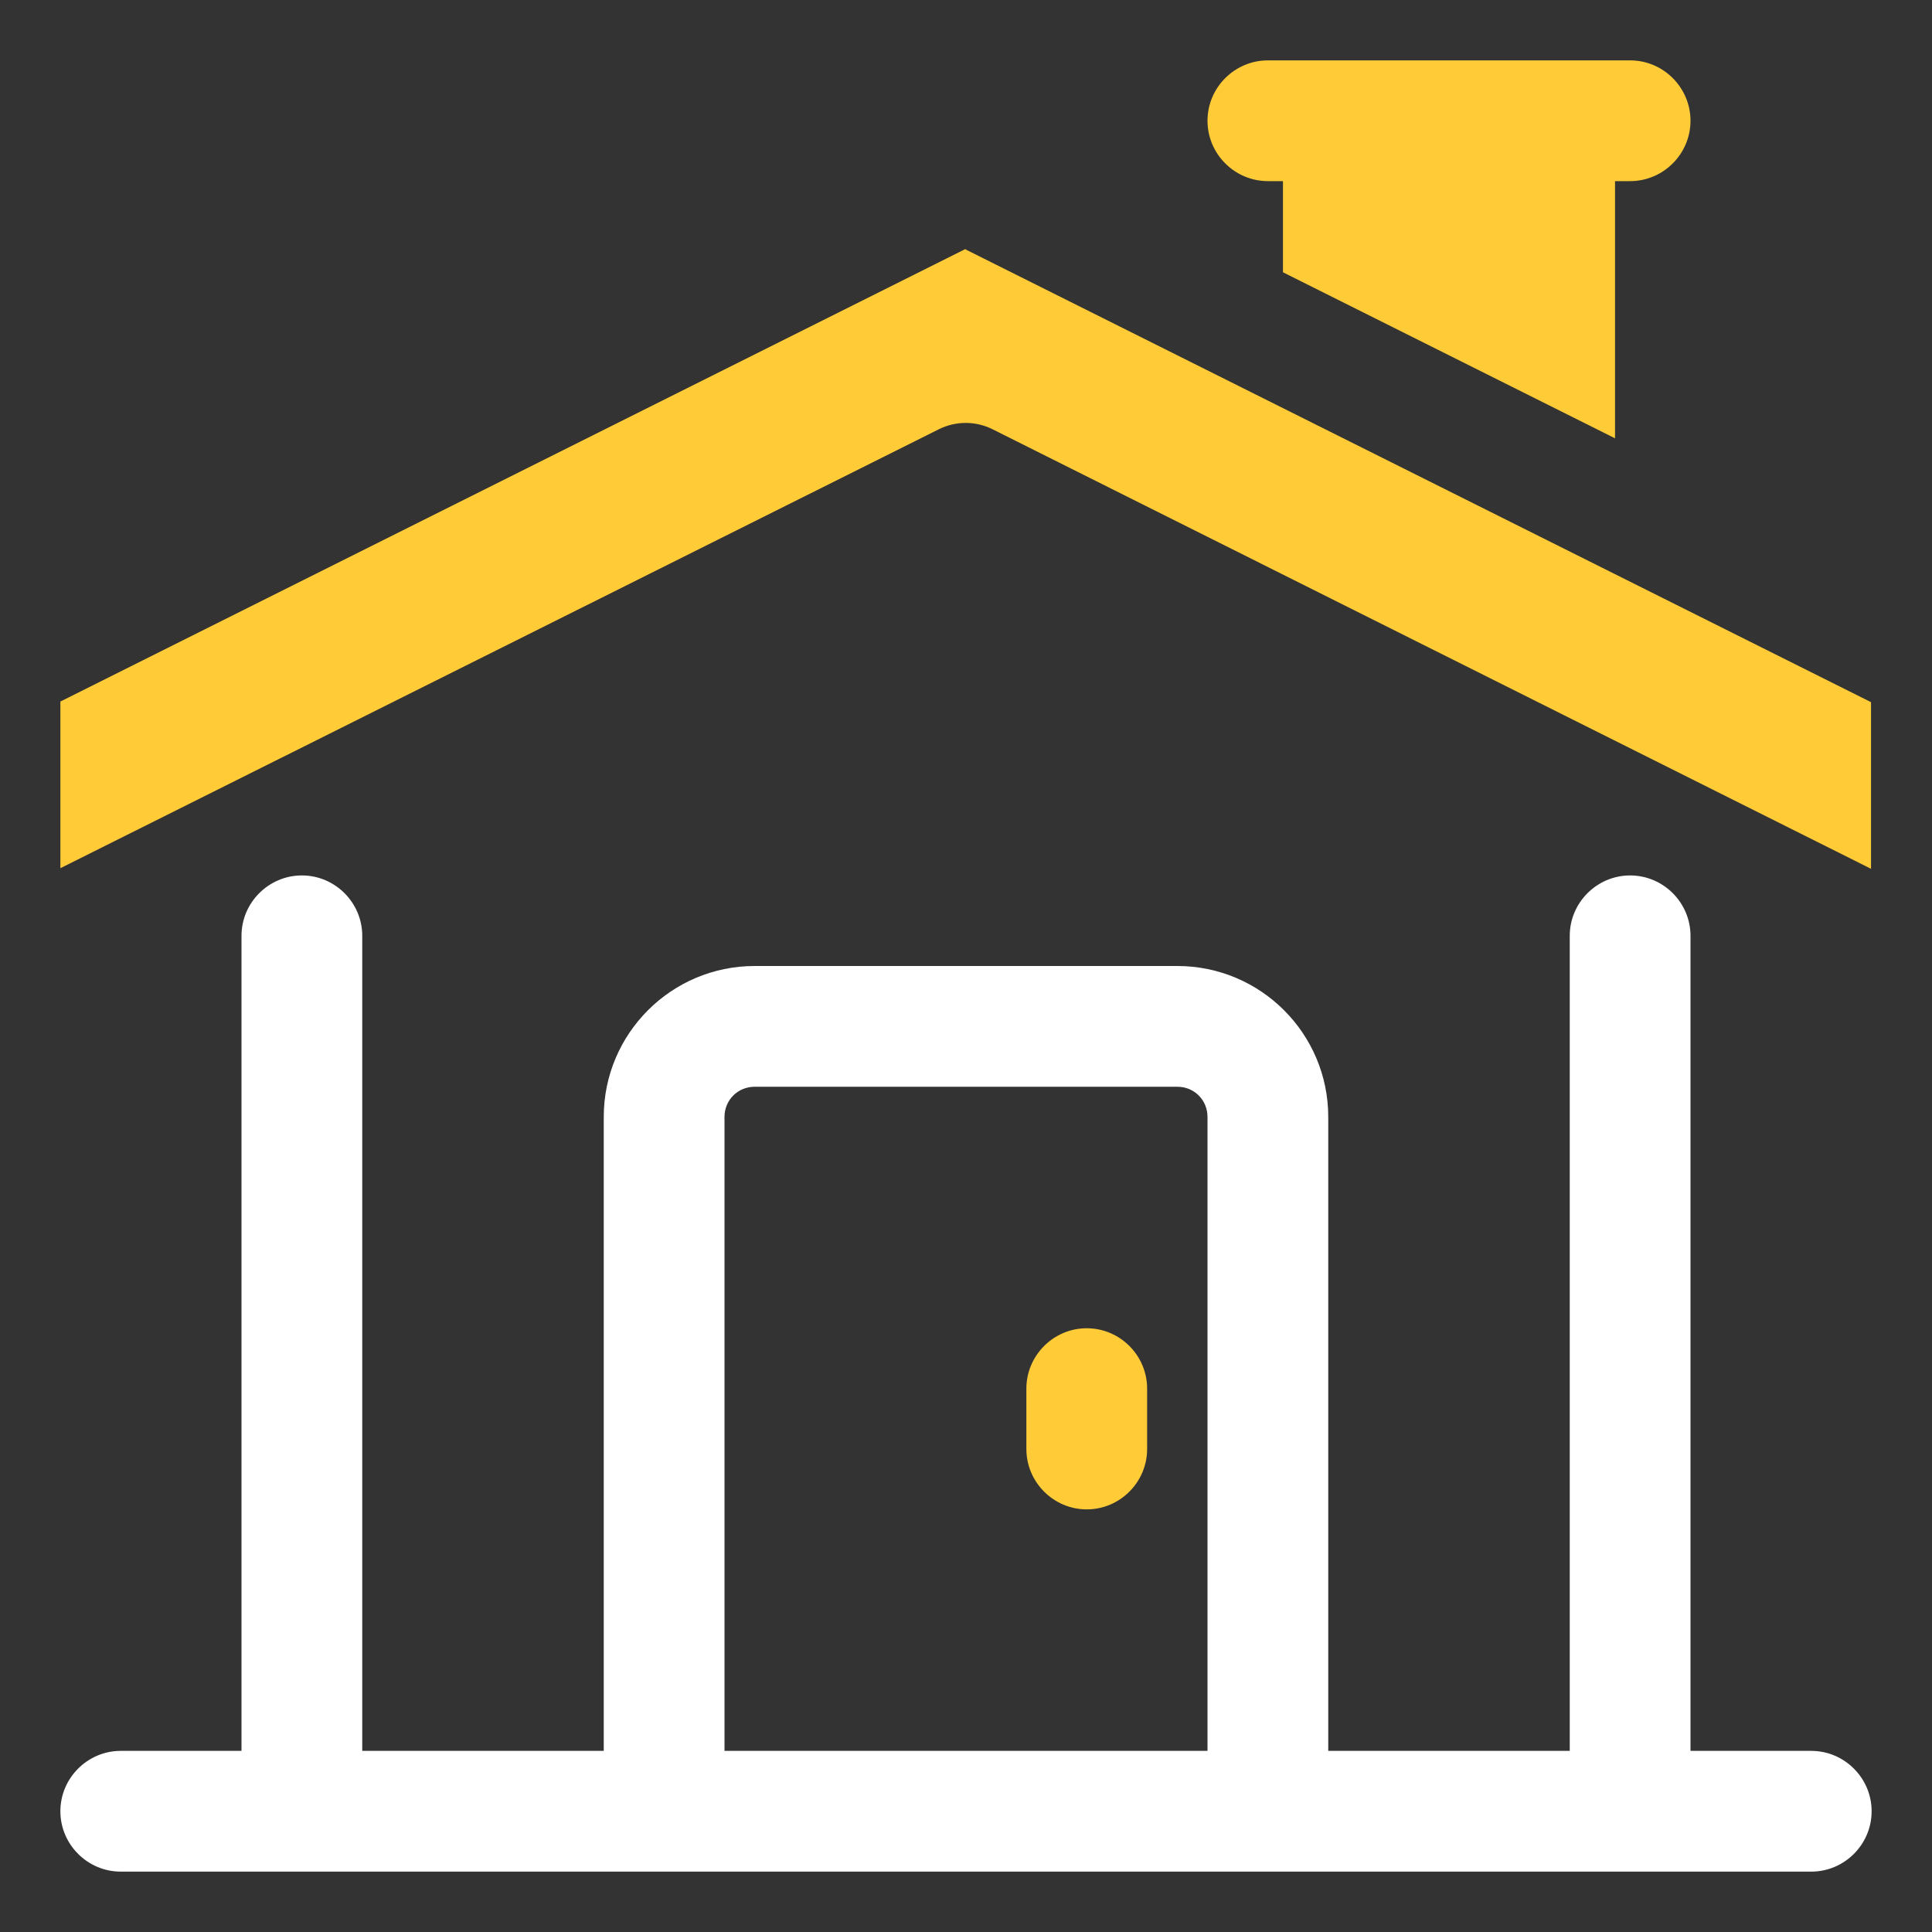 <svg width="32" height="32" viewBox="0 0 32 32" fill="none" xmlns="http://www.w3.org/2000/svg">
<rect x="0" y="0" width="32" height="32" fill="#333333" stroke="none"/>
<path d="M18 22C17.45 22 17 22.45 17 23V24C17 24.55 17.45 25 18 25C18.55 25 19 24.55 19 24V23C19 22.45 18.55 22 18 22Z" fill="#FFCB37"/>
<path d="M30 29H28V15.5C28 14.95 27.55 14.5 27 14.5C26.45 14.5 26 14.95 26 15.5V29H22V18.5C22 17.12 20.88 16 19.5 16H12.5C11.12 16 10 17.12 10 18.5V29H6V15.5C6 14.95 5.55 14.5 5 14.5C4.45 14.5 4 14.95 4 15.5V29H2C1.45 29 1 29.45 1 30C1 30.55 1.45 31 2 31H30C30.55 31 31 30.55 31 30C31 29.45 30.55 29 30 29ZM12 18.5C12 18.22 12.22 18 12.5 18H19.5C19.78 18 20 18.22 20 18.5V29H12V18.5Z" fill="white"/>
<path d="M21 3H21.25V4.51L26.75 7.26V3H27C27.55 3 28 2.55 28 2C28 1.45 27.55 1 27 1H21C20.45 1 20 1.45 20 2C20 2.55 20.45 3 21 3Z" fill="#FFCB37"/>
<path d="M16 4.12L1 11.62V14.38L15.55 7.11C15.83 6.97 16.16 6.97 16.44 7.11L30.99 14.39V11.63L15.99 4.13L16 4.12Z" fill="#FFCB37"/>
</svg>
